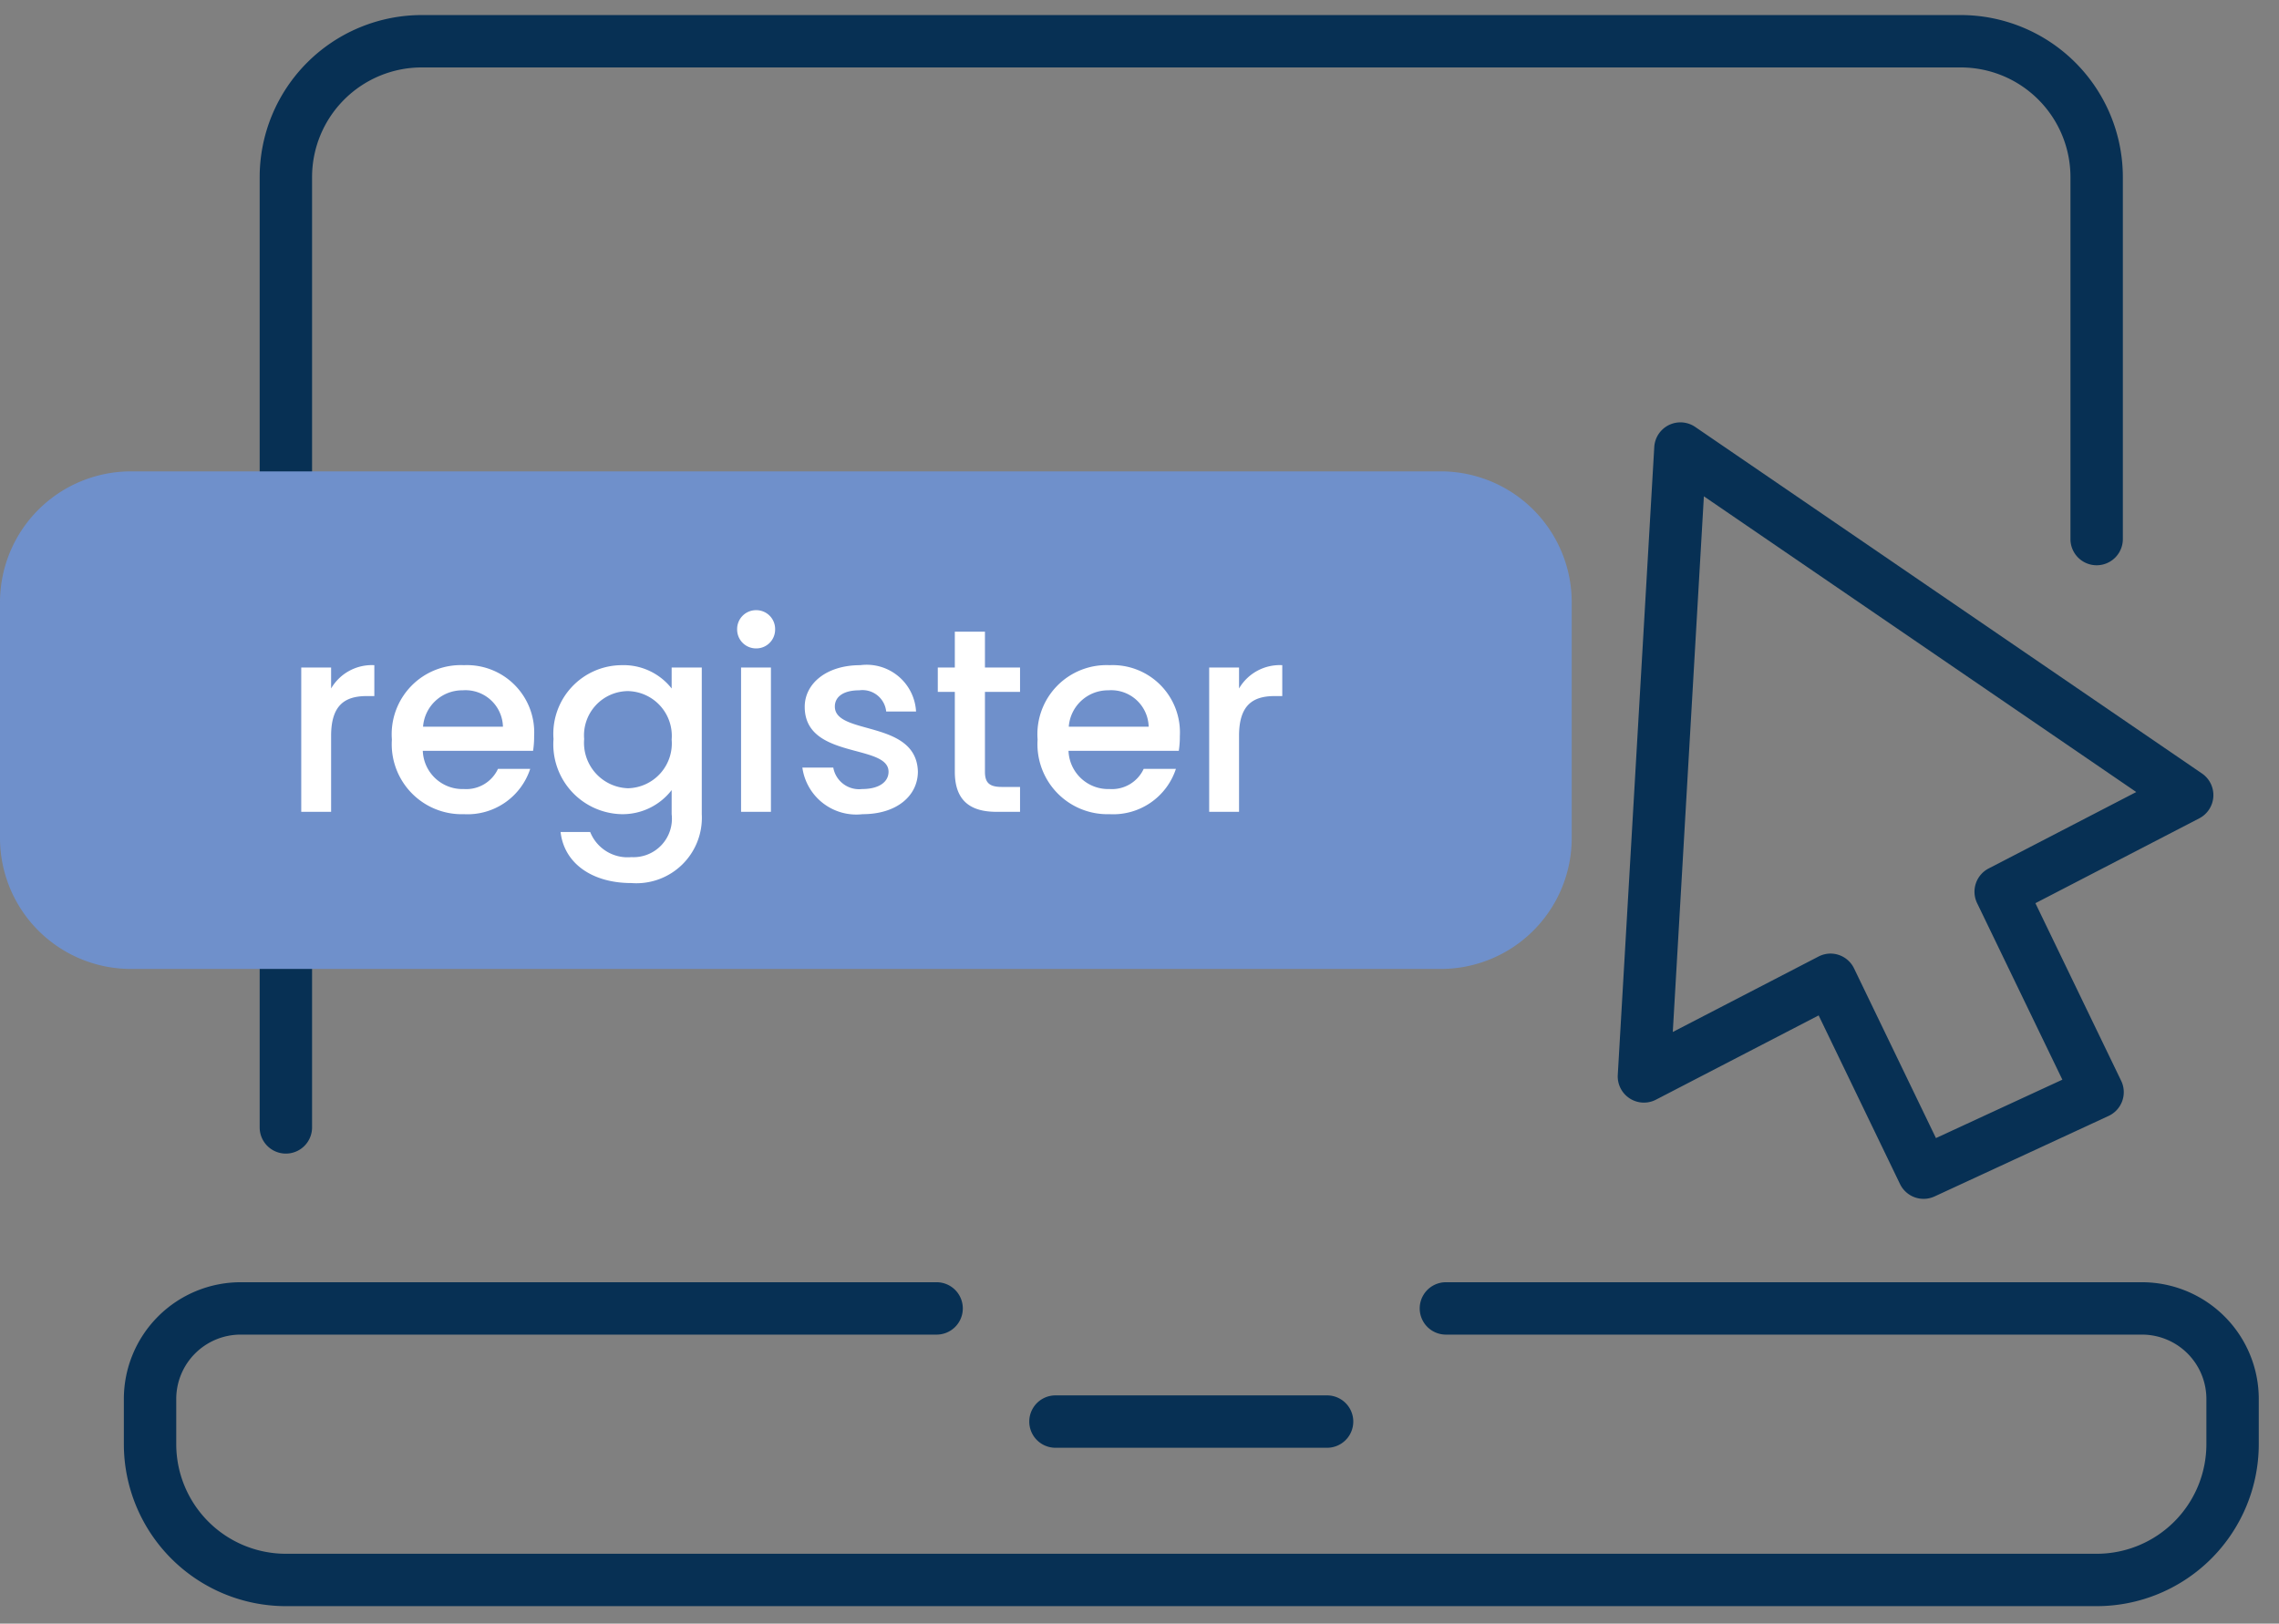 <svg xmlns="http://www.w3.org/2000/svg" xmlns:xlink="http://www.w3.org/1999/xlink" width="87" height="62" viewBox="0 0 87 62"><rect x="0" y="0" width="87" height="62" fill="#808080" stroke="none"/><defs><clipPath id="a"><rect width="83" height="62" fill="none" stroke="#073054" stroke-width="1"/></clipPath></defs><g transform="translate(-622 -565)"><g transform="translate(626 564.852)"><path d="M31.369,32.5H21a1,1,0,0,1,0-2H31.369a1,1,0,1,1,0,2Z" transform="translate(15.292 22.932)" fill="#073054"/><g transform="translate(0 0.148)"><g clip-path="url(#a)"><path d="M75.311,40.369H6.185A6.192,6.192,0,0,1,0,34.185V32.456A4.461,4.461,0,0,1,4.456,28H31.027a1,1,0,1,1,0,2H4.456A2.459,2.459,0,0,0,2,32.456v1.728a4.189,4.189,0,0,0,4.185,4.185H75.311A4.189,4.189,0,0,0,79.5,34.185V32.456A2.459,2.459,0,0,0,77.039,30H50.469a1,1,0,0,1,0-2H77.039A4.461,4.461,0,0,1,81.5,32.456v1.728A6.192,6.192,0,0,1,75.311,40.369Z" transform="translate(0.728 20.963)" fill="#073054"/><path d="M4,43.476a1,1,0,0,1-1-1V6.185A6.192,6.192,0,0,1,9.185,0H67.942a6.192,6.192,0,0,1,6.184,6.185V20.01a1,1,0,1,1-2,0V6.185A4.189,4.189,0,0,0,67.942,2H9.185A4.189,4.189,0,0,0,5,6.185V42.476A1,1,0,0,1,4,43.476Z" transform="translate(2.913 0.575)" fill="#073054"/><path d="M44.674,38.651a1,1,0,0,1-.9-.566l-3.106-6.439L34.46,34.863A1,1,0,0,1,33,33.917L34.393,9.942a1,1,0,0,1,1.563-.767L55.3,22.407a1,1,0,0,1-.1,1.713l-6.257,3.241,3.274,6.782a1,1,0,0,1-.481,1.342l-6.641,3.073A1,1,0,0,1,44.674,38.651ZM41.12,29.285a1,1,0,0,1,.9.566l3.126,6.479L49.972,34.1l-3.255-6.742a1,1,0,0,1,.441-1.323l5.635-2.919L36.287,11.824,35.1,32.279,40.66,29.4A1,1,0,0,1,41.12,29.285Z" transform="translate(24.758 7.128)" fill="#073054"/></g></g></g><path d="M5,0H55a5,5,0,0,1,5,5v9a5,5,0,0,1-5,5H5a5,5,0,0,1-5-5V5A5,5,0,0,1,5,0Z" transform="translate(622 583)" fill="#6f90cb"/><path d="M-17.36-2.9c0-1.17.52-1.52,1.36-1.52h.29V-5.6a1.8,1.8,0,0,0-1.65.89v-.8H-18.5V0h1.14Zm5.02-1.74A1.431,1.431,0,0,1-10.8-3.25h-3.05A1.5,1.5,0,0,1-12.34-4.64Zm2.58,3h-1.23a1.334,1.334,0,0,1-1.3.77,1.516,1.516,0,0,1-1.57-1.46h4.21a3.517,3.517,0,0,0,.04-.56A2.57,2.57,0,0,0-12.29-5.6a2.639,2.639,0,0,0-2.75,2.84A2.673,2.673,0,0,0-12.29.09,2.518,2.518,0,0,0-9.76-1.64Zm.89-1.14A2.667,2.667,0,0,0-6.27.09,2.365,2.365,0,0,0-4.36-.83V.09A1.468,1.468,0,0,1-5.9,1.73,1.536,1.536,0,0,1-7.47.77H-8.6c.14,1.22,1.23,1.95,2.7,1.95A2.5,2.5,0,0,0-3.21.09v-5.6H-4.36v.8A2.334,2.334,0,0,0-6.27-5.6,2.623,2.623,0,0,0-8.87-2.78Zm4.51.02A1.712,1.712,0,0,1-6.03-.9,1.736,1.736,0,0,1-7.7-2.78,1.69,1.69,0,0,1-6.03-4.61,1.709,1.709,0,0,1-4.36-2.76ZM-1.71,0H-.57V-5.51H-1.71Zm.58-6.24a.719.719,0,0,0,.72-.73.719.719,0,0,0-.72-.73.721.721,0,0,0-.73.73A.721.721,0,0,0-1.13-6.24Zm6.17,4.7C4.98-3.53,1.87-2.91,1.87-4.02c0-.37.32-.62.93-.62a.911.911,0,0,1,1.03.81H4.97A1.889,1.889,0,0,0,2.84-5.6C1.54-5.6.72-4.89.72-4.01c0,2.02,3.2,1.4,3.2,2.48,0,.38-.35.66-1.01.66a1,1,0,0,1-1.1-.82H.63A2.079,2.079,0,0,0,2.93.09C4.23.09,5.04-.61,5.04-1.54Zm1.41.01C6.45-.41,7.06,0,8.04,0h.9V-.95h-.7c-.48,0-.64-.17-.64-.58V-4.58H8.94v-.93H7.6V-6.88H6.45v1.37H5.8v.93h.65Zm5.86-3.11a1.431,1.431,0,0,1,1.54,1.39H10.8A1.5,1.5,0,0,1,12.31-4.64Zm2.58,3H13.66a1.334,1.334,0,0,1-1.3.77,1.516,1.516,0,0,1-1.57-1.46H15a3.517,3.517,0,0,0,.04-.56A2.57,2.57,0,0,0,12.36-5.6,2.639,2.639,0,0,0,9.61-2.76,2.673,2.673,0,0,0,12.36.09,2.518,2.518,0,0,0,14.89-1.64ZM17.3-2.9c0-1.17.52-1.52,1.36-1.52h.29V-5.6a1.8,1.8,0,0,0-1.65.89v-.8H16.16V0H17.3Z" transform="translate(652 596)" fill="#fff"/></g></svg>